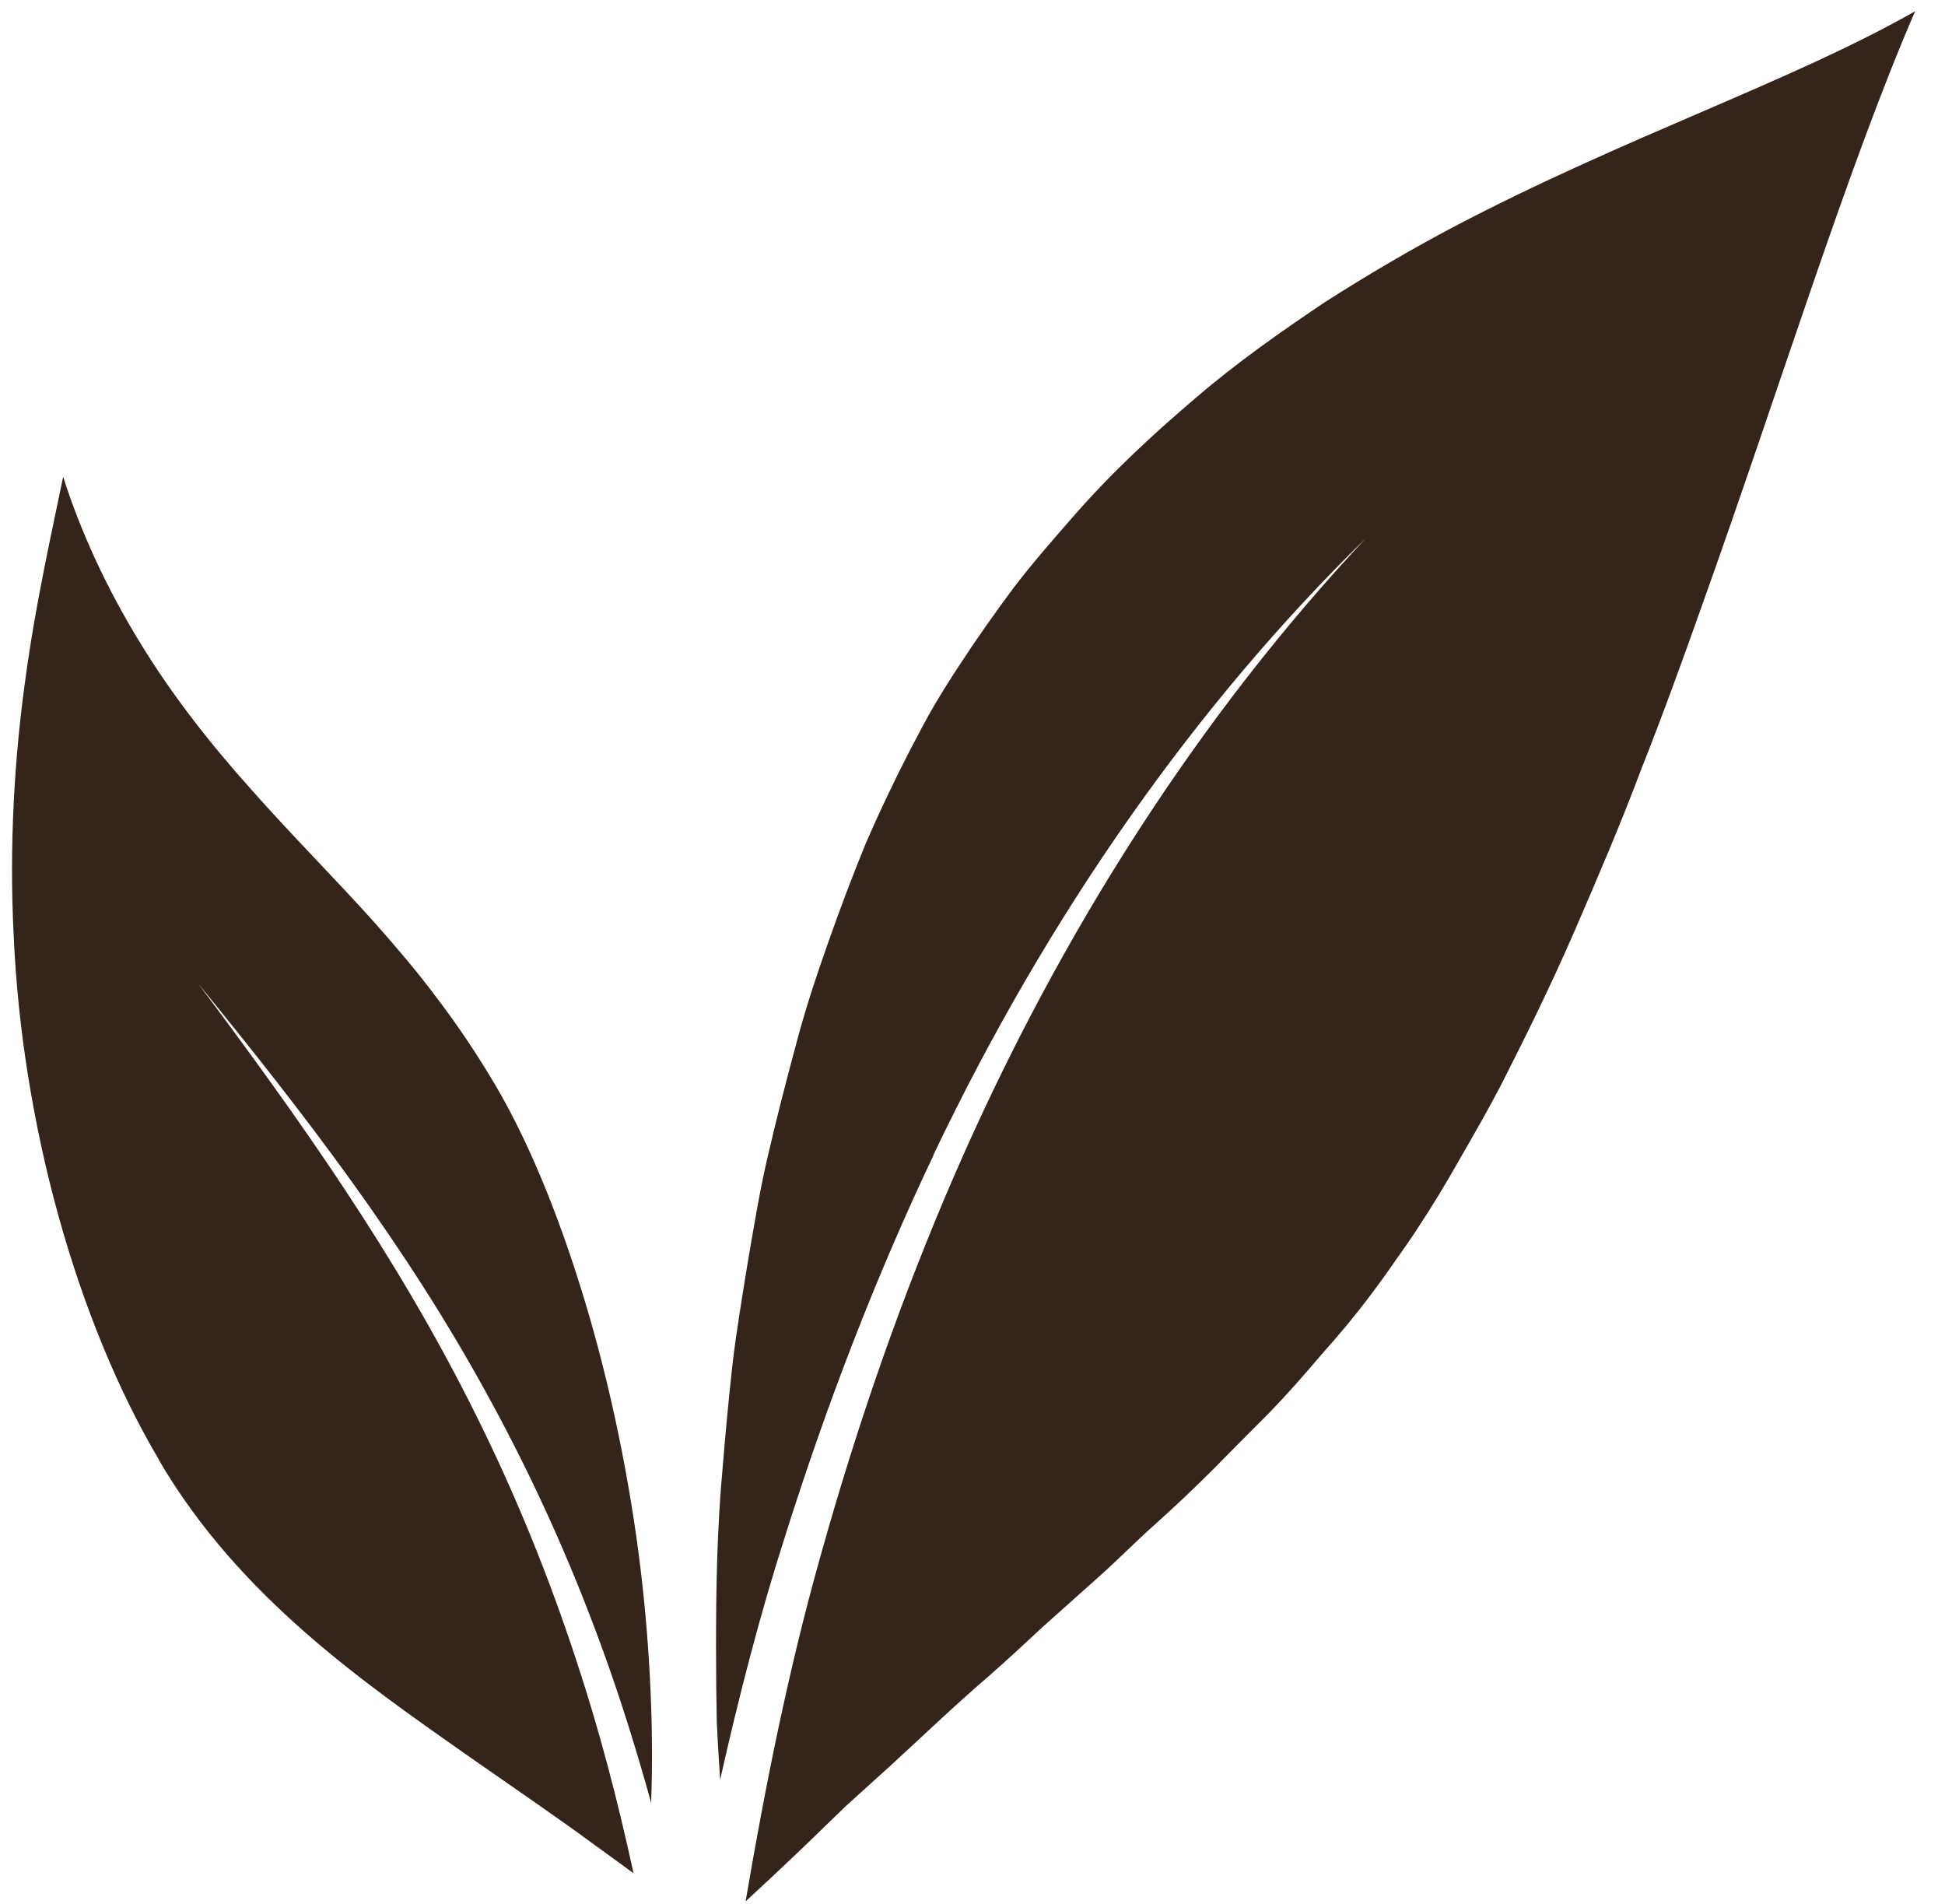 <svg width="47" height="46" viewBox="0 0 47 46" fill="none" xmlns="http://www.w3.org/2000/svg">
<g clip-path="url(#clip0_194_3310)">
<path d="M3.84 35.277C4.825 36.962 6.078 38.304 7.371 39.439C8.664 40.573 9.997 41.5 11.209 42.354C12.421 43.201 13.523 43.952 14.311 44.535C14.746 44.847 15.082 45.094 15.309 45.262C14.932 43.521 14.485 41.811 13.94 40.158C13.256 38.065 12.433 36.052 11.482 34.15C9.586 30.332 7.208 27.001 4.79 23.765C7.307 26.857 9.794 30.052 11.835 33.807C12.856 35.676 13.766 37.673 14.532 39.774C14.984 41.004 15.378 42.275 15.738 43.569C15.738 43.529 15.738 43.489 15.738 43.449C15.784 42.163 15.749 40.349 15.523 38.288C15.297 36.235 14.862 33.951 14.248 31.826C13.633 29.701 12.862 27.736 11.975 26.226C11.517 25.451 11.047 24.756 10.554 24.109C10.073 23.462 9.562 22.871 9.07 22.312C8.066 21.193 7.046 20.179 6.072 19.076C5.098 17.99 4.164 16.808 3.376 15.514C2.587 14.227 1.949 12.853 1.526 11.519C1.242 12.909 0.871 14.523 0.616 16.392C0.355 18.262 0.216 20.386 0.332 22.631C0.534 27.137 1.839 31.89 3.845 35.277H3.84Z" fill="#33251C"/>
<path d="M22.557 27.903C25.334 22.072 28.912 17.007 33.005 13.005C29.033 17.239 25.641 22.471 23.079 28.359C21.797 31.306 20.719 34.406 19.826 37.601C19.06 40.317 18.498 43.121 18.017 45.941C18.33 45.653 18.852 45.166 19.53 44.519C19.802 44.255 20.104 43.96 20.429 43.648C20.759 43.345 21.119 43.025 21.496 42.682C22.238 42.003 23.026 41.244 23.908 40.485C24.343 40.102 24.777 39.702 25.212 39.295C25.659 38.895 26.117 38.488 26.581 38.072C27.045 37.657 27.474 37.218 27.943 36.802C28.413 36.379 28.871 35.948 29.317 35.5C29.764 35.045 30.21 34.597 30.657 34.15C31.098 33.695 31.521 33.215 31.933 32.728C32.362 32.249 32.767 31.762 33.15 31.25C33.342 30.995 33.527 30.739 33.707 30.476C33.892 30.212 34.078 29.956 34.252 29.685C34.611 29.142 34.953 28.574 35.278 27.999C35.609 27.424 35.945 26.841 36.258 26.242C36.873 25.035 37.482 23.797 38.038 22.519C38.595 21.233 39.151 19.939 39.65 18.613C40.172 17.295 40.659 15.953 41.129 14.627C43.031 9.306 44.637 4.066 46.278 0.271C43.309 1.965 39.32 3.283 35.145 5.472C34.101 6.023 33.052 6.638 32.002 7.309C30.959 8.012 29.903 8.747 28.889 9.618C27.868 10.489 26.859 11.415 25.908 12.51C25.433 13.053 24.957 13.596 24.499 14.195C24.047 14.802 23.606 15.425 23.183 16.073C22.974 16.392 22.771 16.712 22.568 17.055C22.371 17.399 22.18 17.758 21.994 18.117C21.623 18.837 21.264 19.587 20.927 20.362C20.603 21.153 20.295 21.968 20.006 22.791C19.716 23.613 19.443 24.436 19.217 25.307C18.985 26.17 18.765 27.025 18.567 27.879C18.365 28.726 18.22 29.621 18.075 30.468C17.936 31.322 17.796 32.153 17.698 32.984C17.605 33.823 17.53 34.638 17.466 35.42C17.321 36.97 17.303 38.472 17.303 39.782C17.303 40.437 17.309 41.052 17.321 41.619C17.344 42.115 17.373 42.578 17.402 43.001C17.849 41.012 18.353 39.047 18.962 37.146C19.971 33.943 21.165 30.843 22.551 27.927L22.557 27.903Z" fill="#33251C"/>
</g>
<defs>
<clipPath id="clip0_194_3310">
<rect width="45.992" height="45.685" fill="white" transform="translate(0.285 0.256)"/>
</clipPath>
</defs>
</svg>
